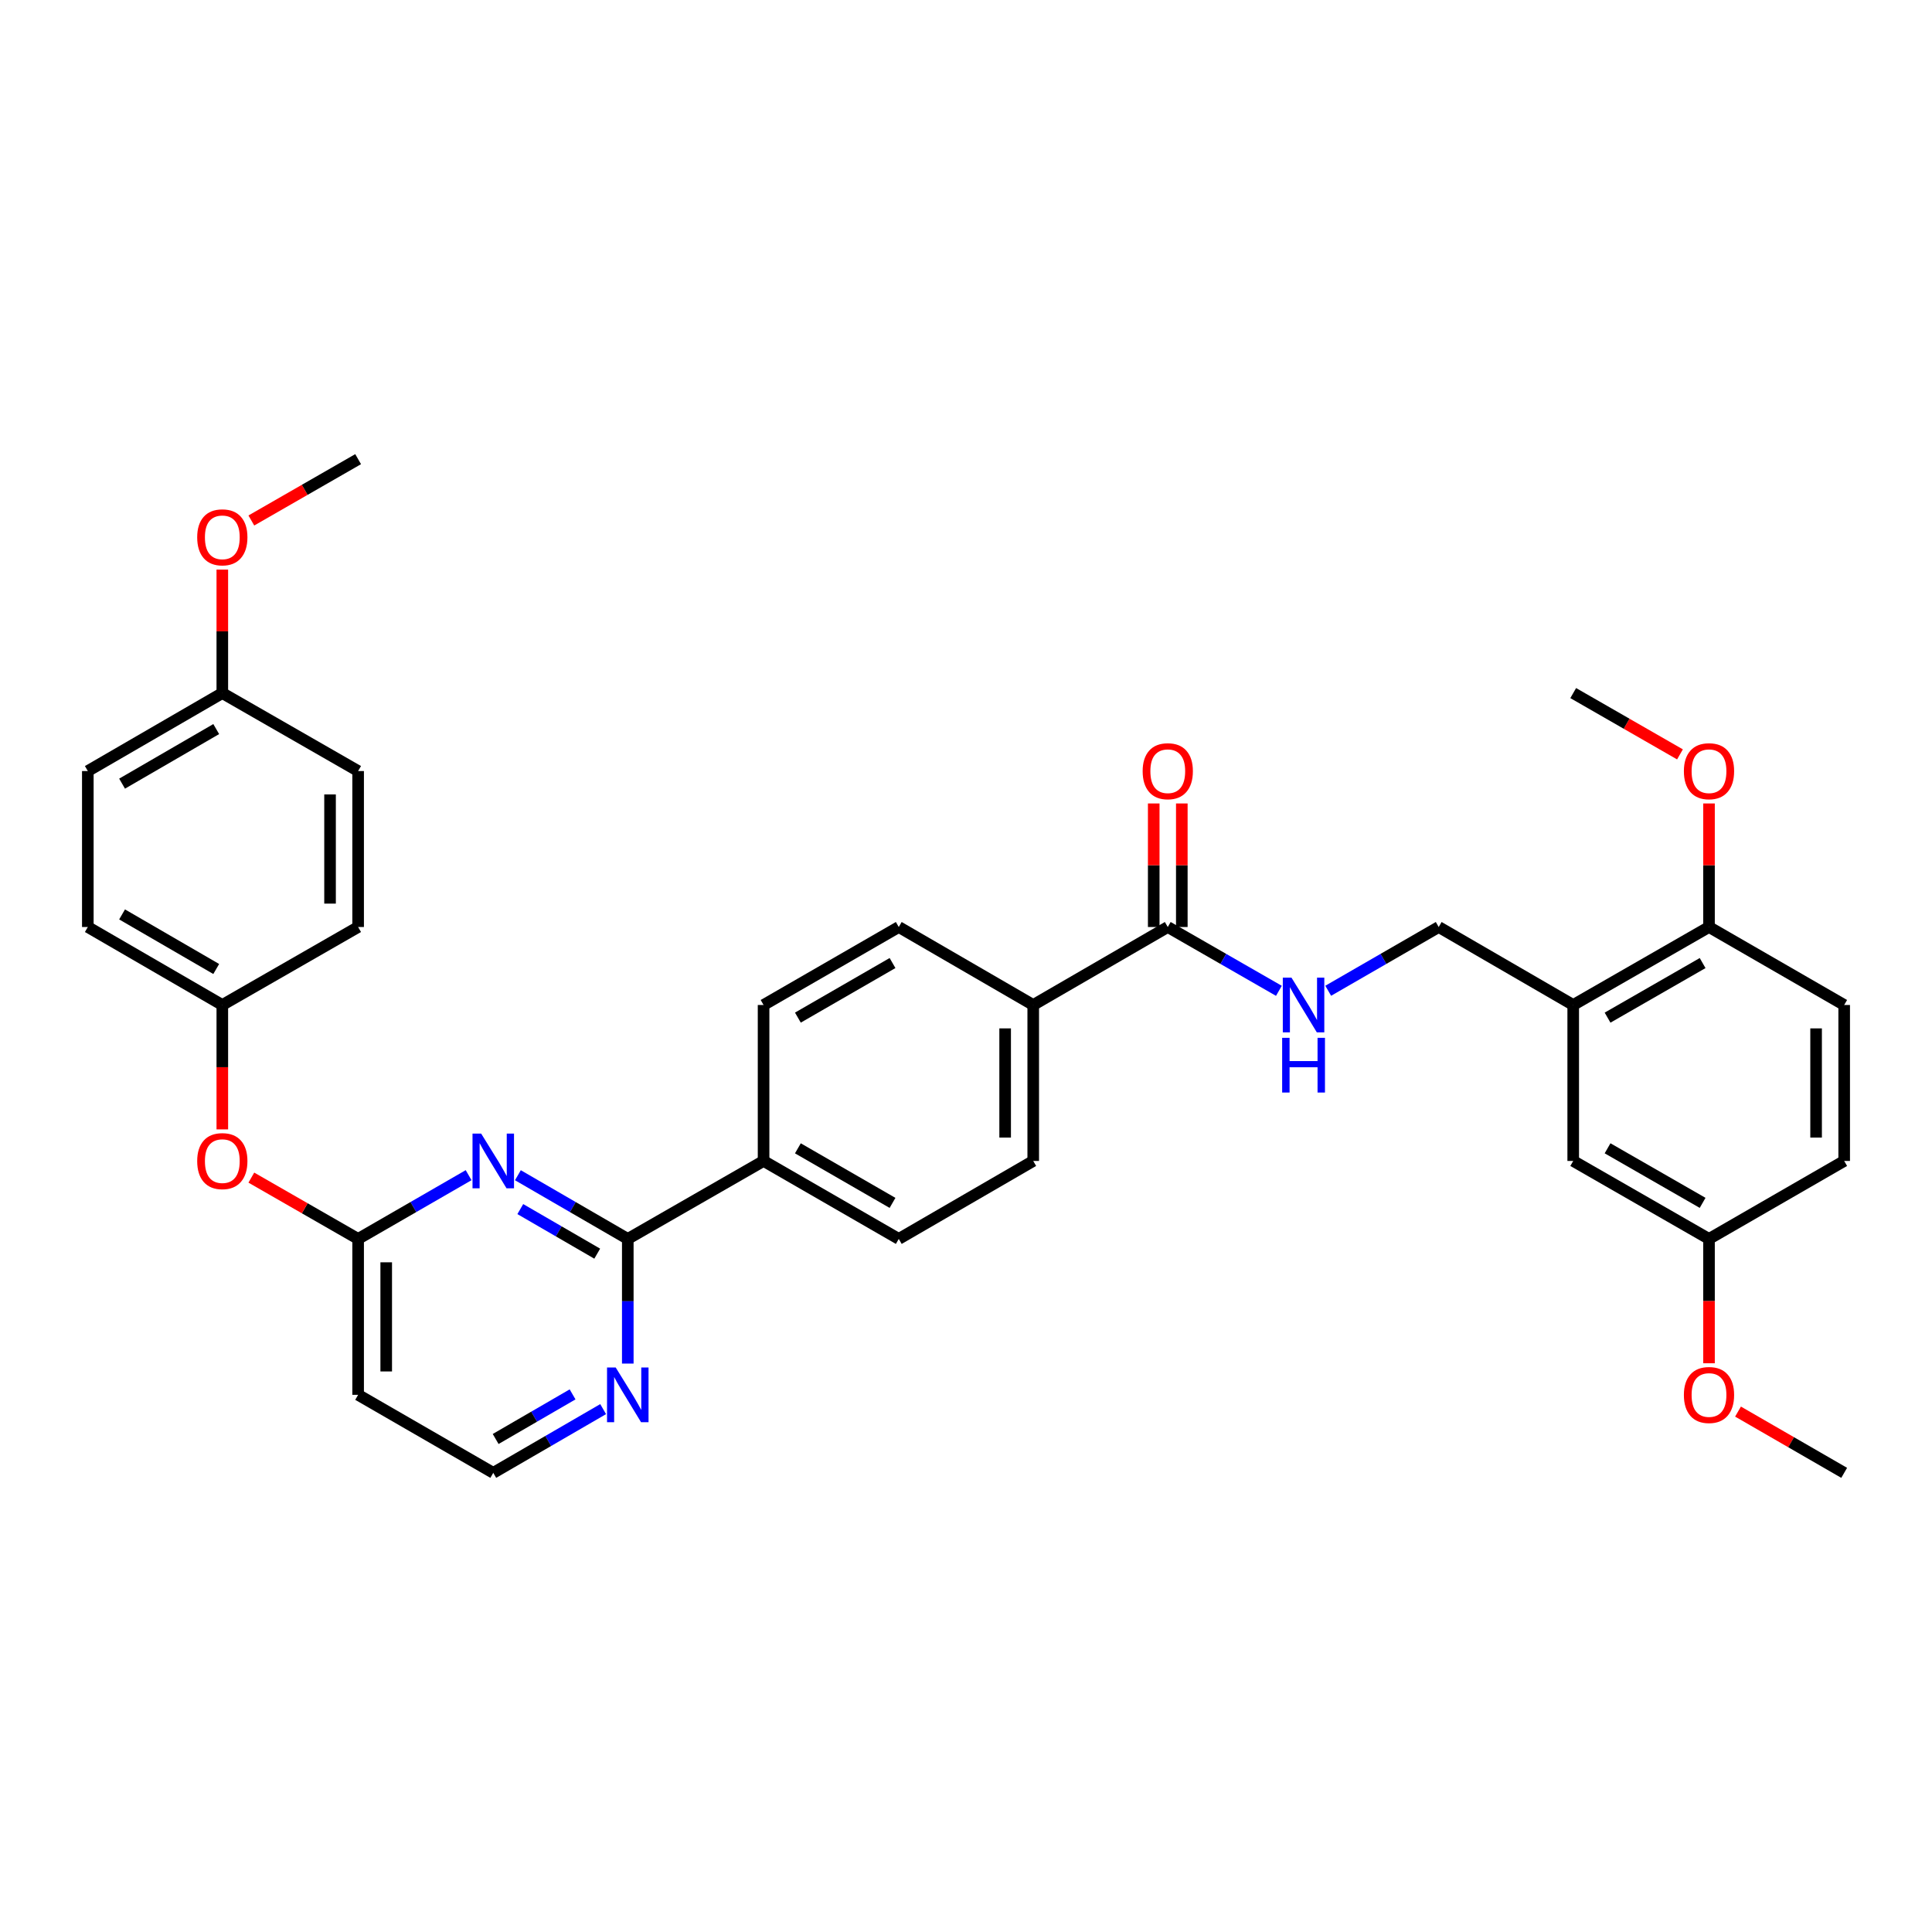 <?xml version='1.0' encoding='iso-8859-1'?>
<svg version='1.1' baseProfile='full'
              xmlns='http://www.w3.org/2000/svg'
                      xmlns:rdkit='http://www.rdkit.org/xml'
                      xmlns:xlink='http://www.w3.org/1999/xlink'
                  xml:space='preserve'
width='1000px' height='1000px' viewBox='0 0 1000 1000'>
<!-- END OF HEADER -->
<rect style='opacity:1.0;fill:#FFFFFF;stroke:none' width='1000' height='1000' x='0' y='0'> </rect>
<path class='bond-0' d='M 268.064,608.297 L 296.503,624.78' style='fill:none;fill-rule:evenodd;stroke:#0000FF;stroke-width:6px;stroke-linecap:butt;stroke-linejoin:miter;stroke-opacity:1' />
<path class='bond-0' d='M 296.503,624.78 L 324.941,641.262' style='fill:none;fill-rule:evenodd;stroke:#000000;stroke-width:6px;stroke-linecap:butt;stroke-linejoin:miter;stroke-opacity:1' />
<path class='bond-0' d='M 269.306,625.819 L 289.213,637.356' style='fill:none;fill-rule:evenodd;stroke:#0000FF;stroke-width:6px;stroke-linecap:butt;stroke-linejoin:miter;stroke-opacity:1' />
<path class='bond-0' d='M 289.213,637.356 L 309.121,648.894' style='fill:none;fill-rule:evenodd;stroke:#000000;stroke-width:6px;stroke-linecap:butt;stroke-linejoin:miter;stroke-opacity:1' />
<path class='bond-1' d='M 242.553,608.268 L 213.96,624.765' style='fill:none;fill-rule:evenodd;stroke:#0000FF;stroke-width:6px;stroke-linecap:butt;stroke-linejoin:miter;stroke-opacity:1' />
<path class='bond-1' d='M 213.96,624.765 L 185.367,641.262' style='fill:none;fill-rule:evenodd;stroke:#000000;stroke-width:6px;stroke-linecap:butt;stroke-linejoin:miter;stroke-opacity:1' />
<path class='bond-5' d='M 324.941,641.262 L 324.941,673.523' style='fill:none;fill-rule:evenodd;stroke:#000000;stroke-width:6px;stroke-linecap:butt;stroke-linejoin:miter;stroke-opacity:1' />
<path class='bond-5' d='M 324.941,673.523 L 324.941,705.785' style='fill:none;fill-rule:evenodd;stroke:#0000FF;stroke-width:6px;stroke-linecap:butt;stroke-linejoin:miter;stroke-opacity:1' />
<path class='bond-6' d='M 324.941,641.262 L 395.225,600.907' style='fill:none;fill-rule:evenodd;stroke:#000000;stroke-width:6px;stroke-linecap:butt;stroke-linejoin:miter;stroke-opacity:1' />
<path class='bond-11' d='M 185.367,641.262 L 185.367,721.963' style='fill:none;fill-rule:evenodd;stroke:#000000;stroke-width:6px;stroke-linecap:butt;stroke-linejoin:miter;stroke-opacity:1' />
<path class='bond-11' d='M 199.904,653.367 L 199.904,709.858' style='fill:none;fill-rule:evenodd;stroke:#000000;stroke-width:6px;stroke-linecap:butt;stroke-linejoin:miter;stroke-opacity:1' />
<path class='bond-12' d='M 185.367,641.262 L 157.731,625.397' style='fill:none;fill-rule:evenodd;stroke:#000000;stroke-width:6px;stroke-linecap:butt;stroke-linejoin:miter;stroke-opacity:1' />
<path class='bond-12' d='M 157.731,625.397 L 130.094,609.533' style='fill:none;fill-rule:evenodd;stroke:#FF0000;stroke-width:6px;stroke-linecap:butt;stroke-linejoin:miter;stroke-opacity:1' />
<path class='bond-2' d='M 604.436,479.819 L 534.799,520.181' style='fill:none;fill-rule:evenodd;stroke:#000000;stroke-width:6px;stroke-linecap:butt;stroke-linejoin:miter;stroke-opacity:1' />
<path class='bond-4' d='M 604.436,479.819 L 633.195,496.334' style='fill:none;fill-rule:evenodd;stroke:#000000;stroke-width:6px;stroke-linecap:butt;stroke-linejoin:miter;stroke-opacity:1' />
<path class='bond-4' d='M 633.195,496.334 L 661.953,512.85' style='fill:none;fill-rule:evenodd;stroke:#0000FF;stroke-width:6px;stroke-linecap:butt;stroke-linejoin:miter;stroke-opacity:1' />
<path class='bond-13' d='M 611.704,479.819 L 611.704,447.845' style='fill:none;fill-rule:evenodd;stroke:#000000;stroke-width:6px;stroke-linecap:butt;stroke-linejoin:miter;stroke-opacity:1' />
<path class='bond-13' d='M 611.704,447.845 L 611.704,415.871' style='fill:none;fill-rule:evenodd;stroke:#FF0000;stroke-width:6px;stroke-linecap:butt;stroke-linejoin:miter;stroke-opacity:1' />
<path class='bond-13' d='M 597.168,479.819 L 597.168,447.845' style='fill:none;fill-rule:evenodd;stroke:#000000;stroke-width:6px;stroke-linecap:butt;stroke-linejoin:miter;stroke-opacity:1' />
<path class='bond-13' d='M 597.168,447.845 L 597.168,415.871' style='fill:none;fill-rule:evenodd;stroke:#FF0000;stroke-width:6px;stroke-linecap:butt;stroke-linejoin:miter;stroke-opacity:1' />
<path class='bond-3' d='M 814.293,520.181 L 744.672,479.819' style='fill:none;fill-rule:evenodd;stroke:#000000;stroke-width:6px;stroke-linecap:butt;stroke-linejoin:miter;stroke-opacity:1' />
<path class='bond-9' d='M 814.293,520.181 L 884.577,479.819' style='fill:none;fill-rule:evenodd;stroke:#000000;stroke-width:6px;stroke-linecap:butt;stroke-linejoin:miter;stroke-opacity:1' />
<path class='bond-9' d='M 832.075,526.733 L 881.274,498.479' style='fill:none;fill-rule:evenodd;stroke:#000000;stroke-width:6px;stroke-linecap:butt;stroke-linejoin:miter;stroke-opacity:1' />
<path class='bond-10' d='M 814.293,520.181 L 814.293,600.907' style='fill:none;fill-rule:evenodd;stroke:#000000;stroke-width:6px;stroke-linecap:butt;stroke-linejoin:miter;stroke-opacity:1' />
<path class='bond-8' d='M 687.479,512.819 L 716.075,496.319' style='fill:none;fill-rule:evenodd;stroke:#0000FF;stroke-width:6px;stroke-linecap:butt;stroke-linejoin:miter;stroke-opacity:1' />
<path class='bond-8' d='M 716.075,496.319 L 744.672,479.819' style='fill:none;fill-rule:evenodd;stroke:#000000;stroke-width:6px;stroke-linecap:butt;stroke-linejoin:miter;stroke-opacity:1' />
<path class='bond-34' d='M 312.189,729.358 L 283.75,745.85' style='fill:none;fill-rule:evenodd;stroke:#0000FF;stroke-width:6px;stroke-linecap:butt;stroke-linejoin:miter;stroke-opacity:1' />
<path class='bond-34' d='M 283.75,745.85 L 255.312,762.342' style='fill:none;fill-rule:evenodd;stroke:#000000;stroke-width:6px;stroke-linecap:butt;stroke-linejoin:miter;stroke-opacity:1' />
<path class='bond-34' d='M 296.365,721.731 L 276.458,733.275' style='fill:none;fill-rule:evenodd;stroke:#0000FF;stroke-width:6px;stroke-linecap:butt;stroke-linejoin:miter;stroke-opacity:1' />
<path class='bond-34' d='M 276.458,733.275 L 256.551,744.819' style='fill:none;fill-rule:evenodd;stroke:#000000;stroke-width:6px;stroke-linecap:butt;stroke-linejoin:miter;stroke-opacity:1' />
<path class='bond-14' d='M 395.225,600.907 L 465.201,641.262' style='fill:none;fill-rule:evenodd;stroke:#000000;stroke-width:6px;stroke-linecap:butt;stroke-linejoin:miter;stroke-opacity:1' />
<path class='bond-14' d='M 412.983,594.368 L 461.967,622.616' style='fill:none;fill-rule:evenodd;stroke:#000000;stroke-width:6px;stroke-linecap:butt;stroke-linejoin:miter;stroke-opacity:1' />
<path class='bond-15' d='M 395.225,600.907 L 395.225,520.181' style='fill:none;fill-rule:evenodd;stroke:#000000;stroke-width:6px;stroke-linecap:butt;stroke-linejoin:miter;stroke-opacity:1' />
<path class='bond-7' d='M 534.799,520.181 L 465.201,479.819' style='fill:none;fill-rule:evenodd;stroke:#000000;stroke-width:6px;stroke-linecap:butt;stroke-linejoin:miter;stroke-opacity:1' />
<path class='bond-35' d='M 534.799,520.181 L 534.799,600.907' style='fill:none;fill-rule:evenodd;stroke:#000000;stroke-width:6px;stroke-linecap:butt;stroke-linejoin:miter;stroke-opacity:1' />
<path class='bond-35' d='M 520.262,532.29 L 520.262,588.798' style='fill:none;fill-rule:evenodd;stroke:#000000;stroke-width:6px;stroke-linecap:butt;stroke-linejoin:miter;stroke-opacity:1' />
<path class='bond-18' d='M 884.577,479.819 L 954.545,520.181' style='fill:none;fill-rule:evenodd;stroke:#000000;stroke-width:6px;stroke-linecap:butt;stroke-linejoin:miter;stroke-opacity:1' />
<path class='bond-24' d='M 884.577,479.819 L 884.577,447.845' style='fill:none;fill-rule:evenodd;stroke:#000000;stroke-width:6px;stroke-linecap:butt;stroke-linejoin:miter;stroke-opacity:1' />
<path class='bond-24' d='M 884.577,447.845 L 884.577,415.871' style='fill:none;fill-rule:evenodd;stroke:#FF0000;stroke-width:6px;stroke-linecap:butt;stroke-linejoin:miter;stroke-opacity:1' />
<path class='bond-20' d='M 814.293,600.907 L 884.577,641.262' style='fill:none;fill-rule:evenodd;stroke:#000000;stroke-width:6px;stroke-linecap:butt;stroke-linejoin:miter;stroke-opacity:1' />
<path class='bond-20' d='M 832.074,594.354 L 881.272,622.602' style='fill:none;fill-rule:evenodd;stroke:#000000;stroke-width:6px;stroke-linecap:butt;stroke-linejoin:miter;stroke-opacity:1' />
<path class='bond-19' d='M 185.367,721.963 L 255.312,762.342' style='fill:none;fill-rule:evenodd;stroke:#000000;stroke-width:6px;stroke-linecap:butt;stroke-linejoin:miter;stroke-opacity:1' />
<path class='bond-21' d='M 115.068,584.569 L 115.068,552.375' style='fill:none;fill-rule:evenodd;stroke:#FF0000;stroke-width:6px;stroke-linecap:butt;stroke-linejoin:miter;stroke-opacity:1' />
<path class='bond-21' d='M 115.068,552.375 L 115.068,520.181' style='fill:none;fill-rule:evenodd;stroke:#000000;stroke-width:6px;stroke-linecap:butt;stroke-linejoin:miter;stroke-opacity:1' />
<path class='bond-17' d='M 465.201,641.262 L 534.799,600.907' style='fill:none;fill-rule:evenodd;stroke:#000000;stroke-width:6px;stroke-linecap:butt;stroke-linejoin:miter;stroke-opacity:1' />
<path class='bond-16' d='M 395.225,520.181 L 465.201,479.819' style='fill:none;fill-rule:evenodd;stroke:#000000;stroke-width:6px;stroke-linecap:butt;stroke-linejoin:miter;stroke-opacity:1' />
<path class='bond-16' d='M 412.984,526.719 L 461.968,498.465' style='fill:none;fill-rule:evenodd;stroke:#000000;stroke-width:6px;stroke-linecap:butt;stroke-linejoin:miter;stroke-opacity:1' />
<path class='bond-37' d='M 954.545,520.181 L 954.545,600.907' style='fill:none;fill-rule:evenodd;stroke:#000000;stroke-width:6px;stroke-linecap:butt;stroke-linejoin:miter;stroke-opacity:1' />
<path class='bond-37' d='M 940.009,532.29 L 940.009,588.798' style='fill:none;fill-rule:evenodd;stroke:#000000;stroke-width:6px;stroke-linecap:butt;stroke-linejoin:miter;stroke-opacity:1' />
<path class='bond-23' d='M 884.577,641.262 L 954.545,600.907' style='fill:none;fill-rule:evenodd;stroke:#000000;stroke-width:6px;stroke-linecap:butt;stroke-linejoin:miter;stroke-opacity:1' />
<path class='bond-29' d='M 884.577,641.262 L 884.577,673.443' style='fill:none;fill-rule:evenodd;stroke:#000000;stroke-width:6px;stroke-linecap:butt;stroke-linejoin:miter;stroke-opacity:1' />
<path class='bond-29' d='M 884.577,673.443 L 884.577,705.625' style='fill:none;fill-rule:evenodd;stroke:#FF0000;stroke-width:6px;stroke-linecap:butt;stroke-linejoin:miter;stroke-opacity:1' />
<path class='bond-25' d='M 115.068,520.181 L 185.367,479.819' style='fill:none;fill-rule:evenodd;stroke:#000000;stroke-width:6px;stroke-linecap:butt;stroke-linejoin:miter;stroke-opacity:1' />
<path class='bond-26' d='M 115.068,520.181 L 45.455,479.819' style='fill:none;fill-rule:evenodd;stroke:#000000;stroke-width:6px;stroke-linecap:butt;stroke-linejoin:miter;stroke-opacity:1' />
<path class='bond-26' d='M 111.917,501.552 L 63.188,473.298' style='fill:none;fill-rule:evenodd;stroke:#000000;stroke-width:6px;stroke-linecap:butt;stroke-linejoin:miter;stroke-opacity:1' />
<path class='bond-22' d='M 115.068,358.738 L 45.455,399.093' style='fill:none;fill-rule:evenodd;stroke:#000000;stroke-width:6px;stroke-linecap:butt;stroke-linejoin:miter;stroke-opacity:1' />
<path class='bond-22' d='M 111.916,377.368 L 63.187,405.616' style='fill:none;fill-rule:evenodd;stroke:#000000;stroke-width:6px;stroke-linecap:butt;stroke-linejoin:miter;stroke-opacity:1' />
<path class='bond-30' d='M 115.068,358.738 L 115.068,326.777' style='fill:none;fill-rule:evenodd;stroke:#000000;stroke-width:6px;stroke-linecap:butt;stroke-linejoin:miter;stroke-opacity:1' />
<path class='bond-30' d='M 115.068,326.777 L 115.068,294.815' style='fill:none;fill-rule:evenodd;stroke:#FF0000;stroke-width:6px;stroke-linecap:butt;stroke-linejoin:miter;stroke-opacity:1' />
<path class='bond-36' d='M 115.068,358.738 L 185.367,399.093' style='fill:none;fill-rule:evenodd;stroke:#000000;stroke-width:6px;stroke-linecap:butt;stroke-linejoin:miter;stroke-opacity:1' />
<path class='bond-31' d='M 869.551,390.466 L 841.922,374.602' style='fill:none;fill-rule:evenodd;stroke:#FF0000;stroke-width:6px;stroke-linecap:butt;stroke-linejoin:miter;stroke-opacity:1' />
<path class='bond-31' d='M 841.922,374.602 L 814.293,358.738' style='fill:none;fill-rule:evenodd;stroke:#000000;stroke-width:6px;stroke-linecap:butt;stroke-linejoin:miter;stroke-opacity:1' />
<path class='bond-28' d='M 185.367,479.819 L 185.367,399.093' style='fill:none;fill-rule:evenodd;stroke:#000000;stroke-width:6px;stroke-linecap:butt;stroke-linejoin:miter;stroke-opacity:1' />
<path class='bond-28' d='M 170.831,467.71 L 170.831,411.202' style='fill:none;fill-rule:evenodd;stroke:#000000;stroke-width:6px;stroke-linecap:butt;stroke-linejoin:miter;stroke-opacity:1' />
<path class='bond-27' d='M 45.455,479.819 L 45.455,399.093' style='fill:none;fill-rule:evenodd;stroke:#000000;stroke-width:6px;stroke-linecap:butt;stroke-linejoin:miter;stroke-opacity:1' />
<path class='bond-33' d='M 899.596,730.631 L 927.071,746.486' style='fill:none;fill-rule:evenodd;stroke:#FF0000;stroke-width:6px;stroke-linecap:butt;stroke-linejoin:miter;stroke-opacity:1' />
<path class='bond-33' d='M 927.071,746.486 L 954.545,762.342' style='fill:none;fill-rule:evenodd;stroke:#000000;stroke-width:6px;stroke-linecap:butt;stroke-linejoin:miter;stroke-opacity:1' />
<path class='bond-32' d='M 130.095,269.406 L 157.731,253.532' style='fill:none;fill-rule:evenodd;stroke:#FF0000;stroke-width:6px;stroke-linecap:butt;stroke-linejoin:miter;stroke-opacity:1' />
<path class='bond-32' d='M 157.731,253.532 L 185.367,237.658' style='fill:none;fill-rule:evenodd;stroke:#000000;stroke-width:6px;stroke-linecap:butt;stroke-linejoin:miter;stroke-opacity:1' />
<path  class='atom-0' d='M 249.052 586.747
L 258.332 601.747
Q 259.252 603.227, 260.732 605.907
Q 262.212 608.587, 262.292 608.747
L 262.292 586.747
L 266.052 586.747
L 266.052 615.067
L 262.172 615.067
L 252.212 598.667
Q 251.052 596.747, 249.812 594.547
Q 248.612 592.347, 248.252 591.667
L 248.252 615.067
L 244.572 615.067
L 244.572 586.747
L 249.052 586.747
' fill='#0000FF'/>
<path  class='atom-5' d='M 668.46 506.021
L 677.74 521.021
Q 678.66 522.501, 680.14 525.181
Q 681.62 527.861, 681.7 528.021
L 681.7 506.021
L 685.46 506.021
L 685.46 534.341
L 681.58 534.341
L 671.62 517.941
Q 670.46 516.021, 669.22 513.821
Q 668.02 511.621, 667.66 510.941
L 667.66 534.341
L 663.98 534.341
L 663.98 506.021
L 668.46 506.021
' fill='#0000FF'/>
<path  class='atom-5' d='M 663.64 537.173
L 667.48 537.173
L 667.48 549.213
L 681.96 549.213
L 681.96 537.173
L 685.8 537.173
L 685.8 565.493
L 681.96 565.493
L 681.96 552.413
L 667.48 552.413
L 667.48 565.493
L 663.64 565.493
L 663.64 537.173
' fill='#0000FF'/>
<path  class='atom-6' d='M 318.681 707.803
L 327.961 722.803
Q 328.881 724.283, 330.361 726.963
Q 331.841 729.643, 331.921 729.803
L 331.921 707.803
L 335.681 707.803
L 335.681 736.123
L 331.801 736.123
L 321.841 719.723
Q 320.681 717.803, 319.441 715.603
Q 318.241 713.403, 317.881 712.723
L 317.881 736.123
L 314.201 736.123
L 314.201 707.803
L 318.681 707.803
' fill='#0000FF'/>
<path  class='atom-13' d='M 102.068 600.987
Q 102.068 594.187, 105.428 590.387
Q 108.788 586.587, 115.068 586.587
Q 121.348 586.587, 124.708 590.387
Q 128.068 594.187, 128.068 600.987
Q 128.068 607.867, 124.668 611.787
Q 121.268 615.667, 115.068 615.667
Q 108.828 615.667, 105.428 611.787
Q 102.068 607.907, 102.068 600.987
M 115.068 612.467
Q 119.388 612.467, 121.708 609.587
Q 124.068 606.667, 124.068 600.987
Q 124.068 595.427, 121.708 592.627
Q 119.388 589.787, 115.068 589.787
Q 110.748 589.787, 108.388 592.587
Q 106.068 595.387, 106.068 600.987
Q 106.068 606.707, 108.388 609.587
Q 110.748 612.467, 115.068 612.467
' fill='#FF0000'/>
<path  class='atom-14' d='M 591.436 399.173
Q 591.436 392.373, 594.796 388.573
Q 598.156 384.773, 604.436 384.773
Q 610.716 384.773, 614.076 388.573
Q 617.436 392.373, 617.436 399.173
Q 617.436 406.053, 614.036 409.973
Q 610.636 413.853, 604.436 413.853
Q 598.196 413.853, 594.796 409.973
Q 591.436 406.093, 591.436 399.173
M 604.436 410.653
Q 608.756 410.653, 611.076 407.773
Q 613.436 404.853, 613.436 399.173
Q 613.436 393.613, 611.076 390.813
Q 608.756 387.973, 604.436 387.973
Q 600.116 387.973, 597.756 390.773
Q 595.436 393.573, 595.436 399.173
Q 595.436 404.893, 597.756 407.773
Q 600.116 410.653, 604.436 410.653
' fill='#FF0000'/>
<path  class='atom-25' d='M 871.577 399.173
Q 871.577 392.373, 874.937 388.573
Q 878.297 384.773, 884.577 384.773
Q 890.857 384.773, 894.217 388.573
Q 897.577 392.373, 897.577 399.173
Q 897.577 406.053, 894.177 409.973
Q 890.777 413.853, 884.577 413.853
Q 878.337 413.853, 874.937 409.973
Q 871.577 406.093, 871.577 399.173
M 884.577 410.653
Q 888.897 410.653, 891.217 407.773
Q 893.577 404.853, 893.577 399.173
Q 893.577 393.613, 891.217 390.813
Q 888.897 387.973, 884.577 387.973
Q 880.257 387.973, 877.897 390.773
Q 875.577 393.573, 875.577 399.173
Q 875.577 404.893, 877.897 407.773
Q 880.257 410.653, 884.577 410.653
' fill='#FF0000'/>
<path  class='atom-30' d='M 871.577 722.043
Q 871.577 715.243, 874.937 711.443
Q 878.297 707.643, 884.577 707.643
Q 890.857 707.643, 894.217 711.443
Q 897.577 715.243, 897.577 722.043
Q 897.577 728.923, 894.177 732.843
Q 890.777 736.723, 884.577 736.723
Q 878.337 736.723, 874.937 732.843
Q 871.577 728.963, 871.577 722.043
M 884.577 733.523
Q 888.897 733.523, 891.217 730.643
Q 893.577 727.723, 893.577 722.043
Q 893.577 716.483, 891.217 713.683
Q 888.897 710.843, 884.577 710.843
Q 880.257 710.843, 877.897 713.643
Q 875.577 716.443, 875.577 722.043
Q 875.577 727.763, 877.897 730.643
Q 880.257 733.523, 884.577 733.523
' fill='#FF0000'/>
<path  class='atom-31' d='M 102.068 278.117
Q 102.068 271.317, 105.428 267.517
Q 108.788 263.717, 115.068 263.717
Q 121.348 263.717, 124.708 267.517
Q 128.068 271.317, 128.068 278.117
Q 128.068 284.997, 124.668 288.917
Q 121.268 292.797, 115.068 292.797
Q 108.828 292.797, 105.428 288.917
Q 102.068 285.037, 102.068 278.117
M 115.068 289.597
Q 119.388 289.597, 121.708 286.717
Q 124.068 283.797, 124.068 278.117
Q 124.068 272.557, 121.708 269.757
Q 119.388 266.917, 115.068 266.917
Q 110.748 266.917, 108.388 269.717
Q 106.068 272.517, 106.068 278.117
Q 106.068 283.837, 108.388 286.717
Q 110.748 289.597, 115.068 289.597
' fill='#FF0000'/>
</svg>
